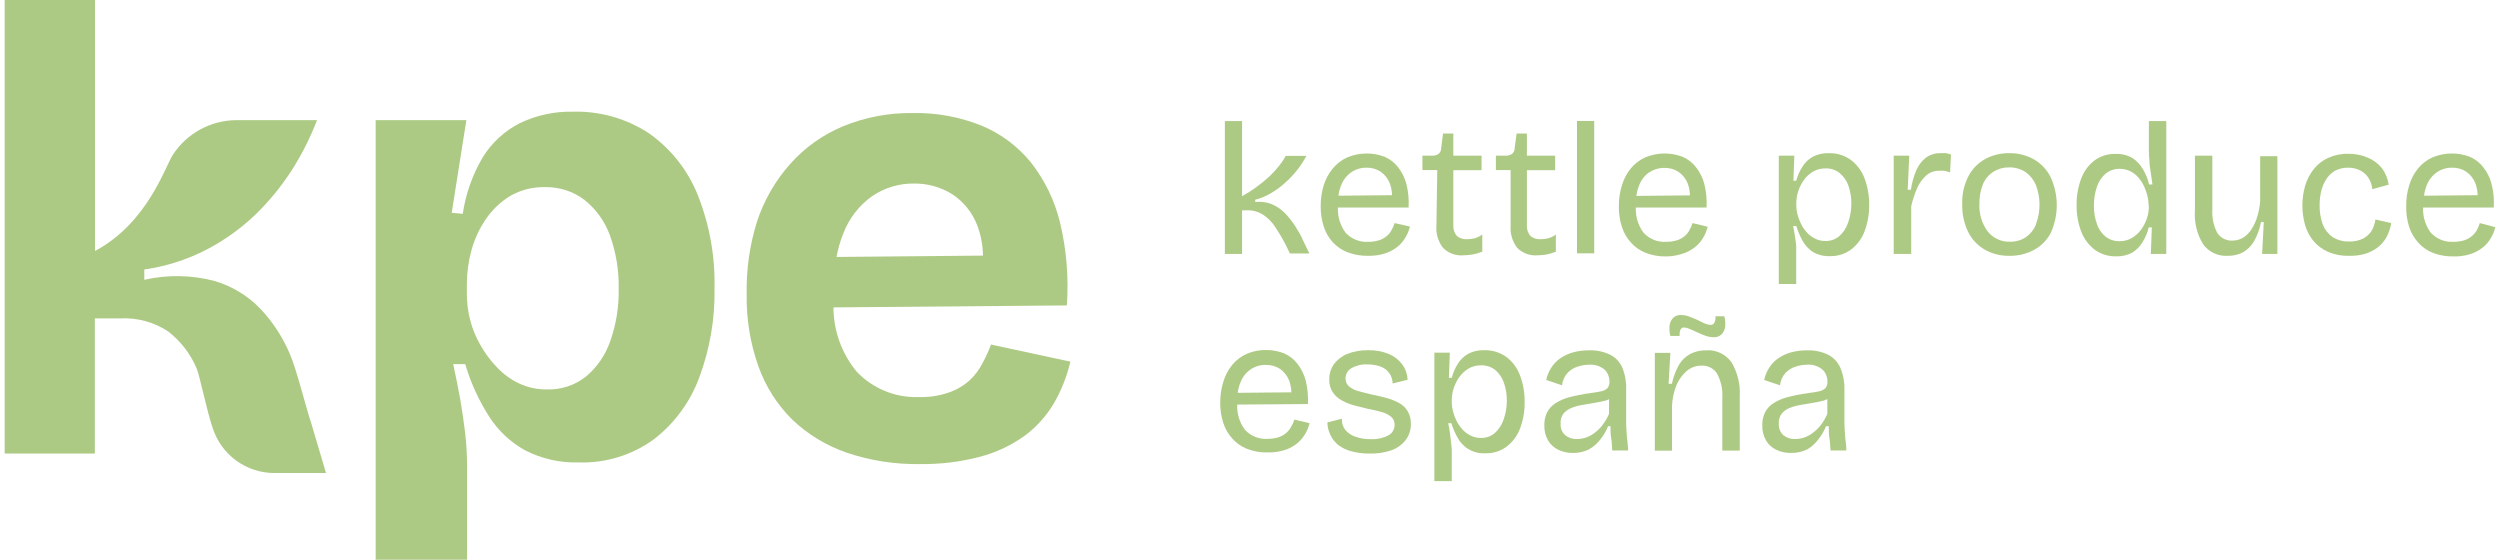<svg width="268" height="60" viewBox="0 0 268 60" fill="none" xmlns="http://www.w3.org/2000/svg">
<path d="M138.828 24.212C138.504 23.715 138.134 23.249 137.723 22.821C137.327 22.431 136.863 22.117 136.353 21.894C135.785 21.668 135.171 21.585 134.563 21.652V21.409C135.138 21.263 135.688 21.037 136.199 20.736C136.744 20.422 137.255 20.052 137.723 19.632C138.213 19.205 138.661 18.732 139.06 18.22C139.435 17.748 139.764 17.242 140.043 16.708H137.834C137.634 17.078 137.401 17.429 137.138 17.756C136.798 18.182 136.429 18.584 136.033 18.959C135.601 19.352 135.147 19.72 134.674 20.062C134.189 20.421 133.679 20.745 133.149 21.034V12.978H131.304V27.225H133.149V22.546H133.68C134.297 22.527 134.906 22.696 135.425 23.031C135.941 23.381 136.381 23.831 136.718 24.355C137.093 24.918 137.469 25.547 137.823 26.231L138.275 27.169H140.363L139.734 25.867C139.491 25.282 139.159 24.73 138.828 24.212Z" fill="#ADCA84"/>
<path d="M144.473 27.048C145.178 27.315 145.929 27.442 146.683 27.423C147.251 27.436 147.817 27.362 148.362 27.203C148.826 27.07 149.264 26.857 149.655 26.573C150.024 26.308 150.339 25.975 150.583 25.591C150.843 25.192 151.034 24.752 151.146 24.289L149.5 23.914C149.417 24.188 149.302 24.451 149.157 24.697C149.024 24.946 148.839 25.164 148.616 25.337C148.375 25.535 148.097 25.681 147.799 25.768C147.44 25.875 147.068 25.927 146.694 25.922C146.237 25.954 145.78 25.882 145.355 25.712C144.93 25.541 144.55 25.278 144.241 24.94C143.668 24.163 143.379 23.212 143.424 22.248H151.002C151.054 21.39 150.972 20.53 150.759 19.698C150.585 19.043 150.276 18.43 149.853 17.9C149.473 17.415 148.975 17.035 148.406 16.796C147.119 16.314 145.696 16.342 144.429 16.873C143.83 17.143 143.3 17.547 142.882 18.054C142.446 18.578 142.116 19.181 141.91 19.831C141.683 20.563 141.571 21.326 141.579 22.093C141.567 22.842 141.679 23.588 141.91 24.3C142.109 24.923 142.441 25.495 142.882 25.978C143.321 26.454 143.866 26.821 144.473 27.048ZM144.849 18.473C145.332 18.141 145.908 17.967 146.495 17.977C147.031 17.964 147.559 18.114 148.008 18.407C148.452 18.722 148.794 19.159 148.992 19.665C149.138 20.069 149.217 20.494 149.224 20.923L143.479 20.979C143.529 20.6 143.626 20.23 143.766 19.875C143.978 19.31 144.356 18.822 144.849 18.473Z" fill="#ADCA84"/>
<path d="M153.985 24.168C153.913 25.03 154.165 25.887 154.692 26.573C154.98 26.86 155.326 27.08 155.708 27.217C156.09 27.354 156.498 27.406 156.902 27.368C157.201 27.361 157.5 27.336 157.797 27.291C158.175 27.226 158.545 27.123 158.901 26.982V25.139C158.654 25.327 158.373 25.466 158.073 25.547C157.813 25.611 157.546 25.645 157.277 25.646C156.878 25.674 156.482 25.548 156.173 25.293C156.036 25.133 155.932 24.947 155.868 24.746C155.804 24.545 155.779 24.334 155.797 24.124V18.242H158.824V16.686H155.797V14.313H154.692L154.493 15.891C154.493 16.006 154.469 16.12 154.421 16.224C154.374 16.329 154.304 16.422 154.217 16.498C153.998 16.64 153.738 16.706 153.477 16.686H152.483V18.231H154.074L153.985 24.168Z" fill="#ADCA84"/>
<path d="M166.789 26.982V25.139C166.542 25.327 166.261 25.466 165.961 25.547C165.701 25.611 165.434 25.645 165.165 25.646C164.766 25.674 164.37 25.548 164.061 25.293C163.924 25.133 163.821 24.947 163.756 24.746C163.692 24.545 163.667 24.334 163.685 24.124V18.242H166.712V16.686H163.685V14.313H162.58L162.37 15.891C162.373 16.006 162.349 16.121 162.301 16.226C162.253 16.331 162.183 16.424 162.094 16.498C161.875 16.64 161.615 16.706 161.354 16.686H160.36V18.231H161.94V24.168C161.867 25.03 162.12 25.887 162.647 26.573C162.934 26.86 163.281 27.08 163.663 27.217C164.045 27.354 164.452 27.406 164.856 27.368C165.156 27.361 165.455 27.336 165.751 27.291C166.106 27.222 166.454 27.119 166.789 26.982Z" fill="#ADCA84"/>
<path d="M170.899 12.967H169.054V27.158H170.899V12.967Z" fill="#ADCA84"/>
<path d="M180.279 27.225C180.743 27.092 181.18 26.879 181.571 26.596C181.94 26.33 182.255 25.997 182.499 25.613C182.76 25.214 182.95 24.774 183.063 24.311L181.439 23.914C181.356 24.188 181.241 24.451 181.096 24.697C180.963 24.946 180.778 25.164 180.555 25.337C180.314 25.535 180.036 25.681 179.737 25.768C179.379 25.875 179.007 25.927 178.633 25.922C178.176 25.954 177.718 25.882 177.294 25.712C176.869 25.541 176.488 25.278 176.18 24.94C175.607 24.163 175.318 23.212 175.362 22.248H182.941C182.993 21.39 182.911 20.53 182.698 19.698C182.523 19.043 182.215 18.43 181.792 17.9C181.412 17.415 180.914 17.035 180.345 16.796C179.058 16.314 177.635 16.342 176.368 16.873C175.768 17.143 175.239 17.547 174.821 18.054C174.389 18.589 174.066 19.204 173.871 19.864C173.643 20.596 173.532 21.359 173.54 22.126C173.528 22.875 173.64 23.621 173.871 24.333C174.07 24.956 174.402 25.528 174.843 26.011C175.278 26.5 175.824 26.878 176.434 27.114C177.139 27.381 177.89 27.509 178.644 27.489C179.199 27.484 179.75 27.394 180.279 27.225ZM176.788 18.495C177.271 18.163 177.847 17.989 178.434 17.999C178.97 17.986 179.498 18.136 179.947 18.429C180.391 18.744 180.733 19.181 180.931 19.687C181.077 20.091 181.156 20.516 181.163 20.945L175.418 21C175.468 20.622 175.565 20.252 175.705 19.897C175.913 19.324 176.291 18.828 176.788 18.473V18.495Z" fill="#ADCA84"/>
<path d="M198.408 17.138C197.709 16.643 196.867 16.391 196.011 16.421C195.432 16.402 194.858 16.532 194.342 16.796C193.893 17.044 193.514 17.401 193.238 17.833C192.931 18.31 192.7 18.831 192.553 19.378H192.254L192.354 16.686H190.686V30.447H192.553V27.611C192.553 27.258 192.553 26.893 192.553 26.507C192.553 26.121 192.475 25.735 192.42 25.337C192.365 24.94 192.299 24.565 192.221 24.234H192.564C192.729 24.778 192.951 25.303 193.227 25.801C193.493 26.285 193.872 26.698 194.331 27.004C194.883 27.327 195.516 27.484 196.154 27.456C196.98 27.485 197.79 27.232 198.452 26.739C199.104 26.235 199.601 25.558 199.888 24.786C200.224 23.886 200.389 22.932 200.374 21.972C200.388 21.005 200.223 20.043 199.888 19.136C199.593 18.344 199.08 17.652 198.408 17.138ZM198.099 23.914C197.914 24.458 197.59 24.945 197.16 25.326C196.739 25.676 196.203 25.857 195.657 25.834C195.273 25.835 194.894 25.744 194.552 25.569C194.213 25.406 193.912 25.173 193.668 24.885C193.419 24.607 193.21 24.295 193.05 23.958C192.891 23.638 192.769 23.301 192.685 22.954C192.606 22.659 192.565 22.355 192.564 22.049V21.806C192.564 21.36 192.635 20.917 192.774 20.493C192.915 20.058 193.123 19.649 193.392 19.279C193.653 18.915 193.988 18.61 194.376 18.385C194.78 18.16 195.238 18.046 195.701 18.054C196.235 18.035 196.759 18.203 197.182 18.529C197.612 18.876 197.941 19.334 198.132 19.853C198.367 20.511 198.479 21.207 198.463 21.905C198.457 22.591 198.333 23.27 198.099 23.914Z" fill="#ADCA84"/>
<path d="M208.041 16.421C207.472 16.401 206.912 16.572 206.451 16.906C205.999 17.265 205.645 17.732 205.423 18.264C205.142 18.927 204.949 19.625 204.849 20.338H204.506L204.672 16.686H203.004V27.225H204.882V22.115C205.03 21.453 205.241 20.806 205.512 20.184C205.734 19.663 206.065 19.197 206.484 18.816C206.858 18.477 207.349 18.295 207.854 18.308C208.049 18.292 208.244 18.292 208.439 18.308C208.646 18.351 208.849 18.41 209.047 18.485L209.146 16.564C208.951 16.488 208.747 16.436 208.539 16.41L208.041 16.421Z" fill="#ADCA84"/>
<path d="M217.995 17.061C217.197 16.624 216.298 16.403 215.388 16.421C214.504 16.407 213.63 16.616 212.847 17.028C212.079 17.446 211.449 18.078 211.035 18.849C210.549 19.78 210.313 20.822 210.35 21.872C210.318 22.91 210.538 23.94 210.991 24.874C211.387 25.669 212.01 26.33 212.781 26.772C213.587 27.221 214.499 27.445 215.421 27.423C216.325 27.44 217.219 27.228 218.018 26.805C218.78 26.398 219.406 25.776 219.818 25.017C220.258 24.07 220.486 23.038 220.486 21.994C220.486 20.949 220.258 19.917 219.818 18.97C219.413 18.167 218.779 17.503 217.995 17.061ZM218.261 24.079C218.03 24.628 217.646 25.099 217.156 25.437C216.66 25.758 216.079 25.923 215.488 25.911C215.028 25.93 214.57 25.839 214.151 25.647C213.733 25.456 213.366 25.168 213.079 24.808C212.445 23.944 212.133 22.886 212.195 21.817C212.178 21.099 212.31 20.385 212.582 19.72C212.816 19.172 213.213 18.71 213.72 18.396C214.217 18.089 214.793 17.931 215.377 17.944C216.004 17.929 216.621 18.106 217.145 18.451C217.636 18.802 218.019 19.284 218.25 19.842C218.765 21.196 218.765 22.692 218.25 24.046L218.261 24.079Z" fill="#ADCA84"/>
<path d="M230.358 16.189C230.36 16.558 230.382 16.926 230.424 17.293C230.424 17.712 230.512 18.131 230.568 18.551C230.623 18.97 230.678 19.389 230.744 19.776H230.38C230.253 19.208 230.036 18.664 229.739 18.164C229.467 17.685 229.089 17.273 228.634 16.962C228.084 16.634 227.451 16.474 226.811 16.498C225.991 16.47 225.186 16.718 224.525 17.204C223.874 17.707 223.38 18.385 223.099 19.158C222.761 20.064 222.596 21.026 222.613 21.994C222.597 22.962 222.765 23.925 223.11 24.83C223.402 25.599 223.904 26.272 224.558 26.772C225.225 27.254 226.033 27.503 226.856 27.478C227.447 27.501 228.034 27.368 228.557 27.092C229.011 26.821 229.39 26.442 229.662 25.989C229.977 25.493 230.209 24.948 230.347 24.377H230.678L230.568 27.225H232.225V12.978H230.358V16.189ZM230.358 22.148C230.356 22.576 230.286 23.001 230.148 23.406C230.002 23.839 229.794 24.248 229.529 24.62C229.259 24.979 228.921 25.283 228.535 25.514C228.132 25.746 227.674 25.864 227.209 25.856C226.68 25.869 226.162 25.701 225.74 25.382C225.304 25.037 224.978 24.573 224.801 24.046C224.567 23.399 224.455 22.715 224.469 22.027C224.461 21.348 224.569 20.672 224.79 20.029C224.965 19.483 225.286 18.995 225.718 18.617C226.151 18.267 226.696 18.083 227.253 18.098C227.636 18.1 228.013 18.186 228.358 18.352C228.696 18.519 228.996 18.751 229.242 19.036C229.485 19.325 229.689 19.644 229.85 19.985C230.002 20.307 230.12 20.644 230.203 20.989C230.278 21.289 230.319 21.597 230.325 21.905L230.358 22.148Z" fill="#ADCA84"/>
<path d="M242.289 21.574C242.244 22.147 242.137 22.713 241.969 23.263C241.824 23.739 241.612 24.192 241.339 24.609C241.111 24.96 240.81 25.258 240.455 25.481C240.121 25.679 239.74 25.786 239.351 25.79C239.023 25.812 238.695 25.746 238.402 25.599C238.108 25.451 237.86 25.227 237.682 24.951C237.286 24.171 237.107 23.298 237.163 22.424V16.686H235.296V22.579C235.206 23.853 235.519 25.123 236.191 26.209C236.493 26.615 236.891 26.939 237.351 27.151C237.81 27.363 238.315 27.456 238.82 27.423C239.384 27.435 239.943 27.306 240.444 27.048C240.94 26.763 241.352 26.352 241.637 25.856C241.996 25.218 242.246 24.524 242.378 23.804H242.676L242.499 27.225H244.134V16.741H242.289V21.574Z" fill="#ADCA84"/>
<path d="M254.221 24.764C253.989 25.116 253.669 25.401 253.293 25.591C252.84 25.802 252.345 25.904 251.846 25.889C251.21 25.913 250.582 25.744 250.045 25.404C249.568 25.065 249.203 24.593 248.995 24.046C248.762 23.388 248.65 22.692 248.664 21.994C248.662 21.462 248.725 20.932 248.852 20.416C248.968 19.959 249.163 19.526 249.426 19.136C249.665 18.784 249.982 18.493 250.354 18.286C250.775 18.073 251.241 17.967 251.713 17.977C252.199 17.964 252.68 18.082 253.105 18.319C253.467 18.52 253.766 18.818 253.967 19.18C254.16 19.518 254.277 19.895 254.309 20.283L256.066 19.798C255.977 19.148 255.722 18.532 255.326 18.01C254.929 17.523 254.416 17.143 253.834 16.906C253.169 16.616 252.449 16.473 251.724 16.487C250.982 16.468 250.245 16.619 249.57 16.928C248.965 17.205 248.435 17.621 248.023 18.142C247.606 18.674 247.294 19.281 247.106 19.93C246.717 21.305 246.717 22.76 247.106 24.135C247.284 24.737 247.577 25.299 247.968 25.79C248.387 26.303 248.92 26.711 249.525 26.982C250.265 27.297 251.064 27.448 251.868 27.423C252.416 27.434 252.962 27.367 253.492 27.225C253.975 27.082 254.431 26.858 254.839 26.562C255.236 26.265 255.567 25.89 255.812 25.459C256.077 24.979 256.256 24.456 256.342 23.914L254.641 23.528C254.59 23.965 254.447 24.386 254.221 24.764Z" fill="#ADCA84"/>
<path d="M265.832 23.914C265.753 24.187 265.642 24.451 265.5 24.697C265.359 24.944 265.172 25.162 264.948 25.337C264.71 25.532 264.436 25.678 264.142 25.768C263.783 25.873 263.411 25.925 263.037 25.922C262.579 25.952 262.12 25.88 261.694 25.71C261.268 25.54 260.885 25.277 260.573 24.94C260 24.163 259.711 23.212 259.756 22.248H267.334C267.386 21.39 267.304 20.53 267.091 19.698C266.921 19.041 266.612 18.428 266.185 17.9C265.805 17.415 265.307 17.035 264.738 16.796C263.451 16.314 262.028 16.342 260.761 16.873C260.162 17.143 259.632 17.547 259.214 18.054C258.786 18.592 258.464 19.206 258.264 19.864C258.04 20.597 257.932 21.36 257.944 22.126C257.928 22.875 258.037 23.62 258.264 24.333C258.468 24.954 258.799 25.525 259.236 26.011C259.671 26.5 260.217 26.878 260.827 27.114C261.532 27.381 262.283 27.509 263.037 27.489C263.605 27.503 264.171 27.428 264.716 27.269C265.18 27.136 265.618 26.923 266.009 26.64C266.38 26.377 266.696 26.043 266.937 25.657C267.197 25.259 267.388 24.818 267.5 24.355L265.832 23.914ZM261.225 18.473C261.708 18.141 262.284 17.967 262.871 17.977C263.408 17.964 263.935 18.114 264.385 18.407C264.828 18.722 265.17 19.159 265.368 19.665C265.514 20.069 265.593 20.494 265.6 20.923L259.855 20.979C259.906 20.6 260.002 20.23 260.142 19.875C260.354 19.31 260.732 18.822 261.225 18.473Z" fill="#ADCA84"/>
<path d="M138.364 45.83C138.224 46.072 138.04 46.285 137.823 46.459C137.58 46.654 137.303 46.8 137.005 46.89C136.646 46.995 136.274 47.047 135.9 47.044C135.444 47.076 134.986 47.004 134.561 46.834C134.137 46.663 133.756 46.4 133.448 46.062C132.874 45.285 132.586 44.334 132.63 43.37L140.209 43.314C140.255 42.457 140.173 41.598 139.966 40.765C139.791 40.11 139.483 39.497 139.06 38.966C138.679 38.481 138.181 38.102 137.613 37.863C137.009 37.633 136.369 37.517 135.723 37.521C135.005 37.509 134.293 37.652 133.635 37.94C133.034 38.207 132.505 38.612 132.089 39.121C131.656 39.656 131.334 40.271 131.139 40.931C130.917 41.645 130.805 42.389 130.807 43.138C130.795 43.887 130.907 44.632 131.139 45.345C131.338 45.967 131.67 46.54 132.111 47.022C132.546 47.511 133.091 47.889 133.702 48.126C134.407 48.393 135.157 48.521 135.911 48.501C136.483 48.514 137.053 48.44 137.602 48.28C138.066 48.148 138.503 47.935 138.894 47.651C139.26 47.383 139.575 47.05 139.822 46.669C140.083 46.27 140.273 45.83 140.386 45.367L138.762 44.981C138.663 45.279 138.53 45.564 138.364 45.83ZM134.055 39.606C134.539 39.275 135.115 39.105 135.701 39.121C136.237 39.105 136.764 39.252 137.215 39.54C137.659 39.855 138 40.292 138.198 40.798C138.345 41.202 138.423 41.627 138.43 42.056L132.685 42.111C132.731 41.732 132.827 41.361 132.973 41.008C133.181 40.441 133.559 39.952 134.055 39.606Z" fill="#ADCA84"/>
<path d="M149.964 43.193C149.545 42.964 149.1 42.786 148.638 42.663C148.137 42.531 147.618 42.409 147.08 42.299C146.55 42.178 146.075 42.056 145.644 41.935C145.269 41.843 144.918 41.67 144.617 41.427C144.496 41.321 144.4 41.191 144.335 41.044C144.27 40.897 144.238 40.738 144.241 40.578C144.239 40.354 144.296 40.135 144.406 39.941C144.517 39.747 144.677 39.586 144.871 39.474C145.386 39.175 145.977 39.033 146.572 39.066C147.057 39.056 147.54 39.135 147.997 39.297C148.377 39.429 148.705 39.676 148.936 40.004C149.162 40.328 149.285 40.712 149.29 41.107L150.892 40.71C150.87 40.108 150.666 39.527 150.306 39.044C149.934 38.555 149.439 38.174 148.87 37.94C148.169 37.658 147.417 37.523 146.661 37.543C145.906 37.528 145.156 37.659 144.451 37.929C143.875 38.155 143.374 38.537 143.004 39.033C142.664 39.513 142.486 40.089 142.496 40.677C142.479 41.156 142.606 41.628 142.86 42.034C143.106 42.404 143.44 42.708 143.832 42.917C144.251 43.15 144.696 43.331 145.158 43.458L146.616 43.822C147.127 43.912 147.632 44.03 148.13 44.175C148.496 44.273 148.839 44.446 149.135 44.683C149.258 44.793 149.355 44.93 149.418 45.083C149.481 45.236 149.509 45.401 149.5 45.566C149.499 45.792 149.437 46.014 149.32 46.208C149.204 46.403 149.037 46.562 148.837 46.669C148.266 46.968 147.625 47.109 146.981 47.077C146.406 47.092 145.834 47.002 145.291 46.813C144.858 46.669 144.475 46.404 144.186 46.051C143.94 45.713 143.823 45.298 143.855 44.881L142.297 45.29C142.305 45.753 142.414 46.209 142.617 46.625C142.818 47.056 143.117 47.434 143.49 47.728C143.917 48.04 144.401 48.265 144.915 48.391C145.55 48.554 146.204 48.632 146.859 48.622C147.64 48.642 148.419 48.523 149.157 48.269C149.766 48.058 150.299 47.675 150.693 47.166C151.069 46.668 151.264 46.057 151.245 45.433C151.263 44.952 151.141 44.477 150.892 44.065C150.67 43.694 150.348 43.392 149.964 43.193Z" fill="#ADCA84"/>
<path d="M161.476 38.26C160.777 37.765 159.934 37.513 159.078 37.543C158.499 37.524 157.925 37.654 157.41 37.918C156.961 38.166 156.581 38.523 156.305 38.955C155.998 39.43 155.77 39.952 155.631 40.5H155.322L155.421 37.808H153.764V51.58H155.631V48.744C155.631 48.391 155.631 48.026 155.576 47.64C155.521 47.254 155.499 46.868 155.444 46.471C155.388 46.073 155.322 45.698 155.245 45.367H155.587C155.752 45.913 155.978 46.439 156.261 46.934C156.545 47.464 156.974 47.901 157.499 48.194C158.024 48.487 158.622 48.625 159.222 48.589C160.047 48.618 160.858 48.365 161.52 47.872C162.172 47.367 162.669 46.691 162.956 45.919C163.292 45.019 163.456 44.065 163.442 43.105C163.456 42.138 163.291 41.176 162.956 40.269C162.666 39.471 162.152 38.773 161.476 38.26ZM161.166 45.025C160.981 45.569 160.658 46.056 160.227 46.437C159.807 46.786 159.271 46.967 158.725 46.945C158.341 46.946 157.962 46.855 157.62 46.68C157.282 46.514 156.982 46.281 156.736 45.996C156.49 45.715 156.282 45.404 156.117 45.069C155.959 44.749 155.837 44.412 155.753 44.065C155.673 43.77 155.632 43.465 155.631 43.16V42.917C155.632 42.471 155.703 42.028 155.841 41.604C155.987 41.171 156.195 40.762 156.46 40.39C156.724 40.029 157.058 39.725 157.443 39.496C157.848 39.271 158.305 39.157 158.769 39.165C159.306 39.148 159.832 39.315 160.26 39.639C160.687 39.993 161.011 40.454 161.199 40.975C161.435 41.629 161.548 42.321 161.531 43.016C161.526 43.705 161.402 44.388 161.166 45.036V45.025Z" fill="#ADCA84"/>
<path d="M174.324 45.433C174.324 44.937 174.324 44.484 174.324 44.065V41.725C174.351 40.916 174.204 40.111 173.893 39.364C173.621 38.772 173.153 38.293 172.567 38.006C171.877 37.682 171.12 37.527 170.358 37.554C169.772 37.549 169.189 37.624 168.623 37.775C168.135 37.913 167.673 38.13 167.253 38.415C166.871 38.684 166.545 39.025 166.292 39.419C166.036 39.822 165.853 40.266 165.751 40.732L167.452 41.306C167.5 40.813 167.705 40.349 168.038 39.982C168.339 39.66 168.72 39.423 169.143 39.297C169.531 39.168 169.937 39.101 170.347 39.099C170.946 39.05 171.54 39.236 172.004 39.617C172.177 39.787 172.313 39.989 172.404 40.214C172.496 40.438 172.54 40.678 172.534 40.92C172.552 41.171 172.473 41.419 172.313 41.615C172.116 41.795 171.87 41.914 171.606 41.957C171.297 42.023 170.888 42.089 170.38 42.156C169.635 42.257 168.897 42.404 168.17 42.597C167.641 42.741 167.137 42.969 166.679 43.27C166.319 43.518 166.026 43.852 165.828 44.241C165.64 44.657 165.546 45.109 165.552 45.566C165.528 46.148 165.669 46.726 165.961 47.232C166.223 47.665 166.607 48.01 167.066 48.225C167.549 48.451 168.078 48.564 168.612 48.556C169.196 48.565 169.774 48.441 170.303 48.192C170.8 47.919 171.233 47.543 171.573 47.089C171.911 46.662 172.186 46.19 172.391 45.687H172.645C172.645 46.128 172.645 46.559 172.722 46.989C172.799 47.419 172.788 47.85 172.833 48.291H174.534C174.534 47.85 174.457 47.386 174.412 46.901C174.368 46.415 174.346 45.919 174.324 45.433ZM171.75 45.621C171.499 45.936 171.205 46.214 170.877 46.448C170.598 46.654 170.289 46.814 169.96 46.923C169.667 47.014 169.362 47.062 169.054 47.066C168.594 47.086 168.142 46.937 167.784 46.647C167.615 46.493 167.483 46.303 167.399 46.091C167.315 45.878 167.28 45.65 167.298 45.422C167.262 45.027 167.376 44.633 167.618 44.319C167.853 44.054 168.149 43.849 168.48 43.723C168.86 43.571 169.257 43.463 169.662 43.403L170.966 43.182C171.364 43.121 171.759 43.036 172.148 42.928C172.28 42.928 172.38 42.829 172.49 42.785V44.363C172.297 44.813 172.044 45.237 171.739 45.621H171.75Z" fill="#ADCA84"/>
<path d="M182.897 37.554C182.307 37.542 181.723 37.674 181.196 37.94C180.689 38.214 180.268 38.623 179.98 39.121C179.629 39.752 179.375 40.433 179.229 41.14H178.876L179.063 37.83H177.395V48.313H179.24V43.557C179.266 42.821 179.412 42.094 179.671 41.405C179.904 40.79 180.283 40.241 180.776 39.805C181.23 39.398 181.823 39.18 182.433 39.198C182.756 39.184 183.077 39.255 183.364 39.404C183.651 39.553 183.894 39.775 184.068 40.048C184.501 40.856 184.697 41.771 184.631 42.685V48.302H186.499V42.52C186.586 41.217 186.269 39.918 185.593 38.801C185.285 38.383 184.876 38.05 184.405 37.831C183.934 37.614 183.415 37.518 182.897 37.554Z" fill="#ADCA84"/>
<path d="M181.925 34.276C181.623 34.144 181.325 34.022 181.03 33.912C180.763 33.82 180.483 33.772 180.201 33.769C180.055 33.759 179.909 33.778 179.77 33.826C179.632 33.873 179.504 33.947 179.395 34.044C179.174 34.257 179.03 34.536 178.986 34.839C178.932 35.23 178.958 35.628 179.063 36.009H180.058C180.035 35.776 180.069 35.541 180.157 35.325C180.193 35.254 180.249 35.196 180.318 35.157C180.386 35.118 180.465 35.099 180.544 35.104C180.751 35.121 180.954 35.177 181.14 35.27C181.395 35.369 181.66 35.49 181.958 35.634C182.256 35.777 182.543 35.887 182.842 35.998C183.115 36.096 183.402 36.148 183.692 36.152C183.85 36.162 184.007 36.139 184.155 36.086C184.303 36.033 184.439 35.95 184.554 35.843C184.771 35.613 184.906 35.319 184.941 35.005C184.978 34.634 184.944 34.259 184.841 33.901H183.891C183.925 34.122 183.895 34.348 183.803 34.552C183.768 34.639 183.706 34.712 183.627 34.762C183.548 34.812 183.454 34.835 183.361 34.828C183.155 34.816 182.953 34.767 182.764 34.685L181.925 34.276Z" fill="#ADCA84"/>
<path d="M197.723 45.433C197.723 44.937 197.723 44.484 197.723 44.065V41.725C197.74 40.914 197.582 40.108 197.259 39.364C196.983 38.775 196.516 38.296 195.933 38.006C195.243 37.684 194.486 37.529 193.724 37.554C193.138 37.549 192.555 37.623 191.989 37.775C191.5 37.911 191.038 38.127 190.619 38.415C190.234 38.681 189.907 39.023 189.658 39.419C189.402 39.822 189.219 40.266 189.117 40.732L190.818 41.306C190.866 40.813 191.071 40.349 191.404 39.982C191.705 39.66 192.086 39.423 192.508 39.297C192.893 39.169 193.296 39.102 193.702 39.099C194.304 39.048 194.903 39.234 195.37 39.617C195.543 39.787 195.679 39.989 195.77 40.214C195.861 40.438 195.906 40.678 195.9 40.92C195.917 41.171 195.838 41.419 195.679 41.615C195.482 41.795 195.236 41.914 194.972 41.957C194.648 42.023 194.239 42.089 193.746 42.156C193.001 42.256 192.263 42.403 191.536 42.597C191.007 42.741 190.503 42.969 190.045 43.27C189.682 43.515 189.389 43.849 189.194 44.241C189.001 44.656 188.906 45.109 188.918 45.566C188.893 46.148 189.035 46.726 189.327 47.232C189.586 47.667 189.971 48.013 190.432 48.225C190.915 48.451 191.444 48.564 191.978 48.556C192.598 48.571 193.212 48.434 193.768 48.159C194.224 47.882 194.622 47.518 194.939 47.089C195.277 46.665 195.549 46.192 195.745 45.687H196.044C196.044 46.128 196.044 46.559 196.121 46.989C196.198 47.419 196.187 47.85 196.232 48.291H197.933C197.933 47.85 197.856 47.386 197.811 46.901C197.767 46.415 197.745 45.919 197.723 45.433ZM195.149 45.621C194.895 45.933 194.602 46.211 194.276 46.448C193.996 46.651 193.687 46.811 193.359 46.923C193.065 47.013 192.76 47.061 192.453 47.066C191.989 47.086 191.534 46.937 191.172 46.647C191.005 46.492 190.874 46.301 190.79 46.089C190.706 45.877 190.67 45.65 190.686 45.422C190.653 45.026 190.771 44.632 191.017 44.319C191.249 44.05 191.545 43.844 191.879 43.723C192.259 43.571 192.656 43.463 193.061 43.403L194.364 43.182C194.763 43.121 195.158 43.036 195.547 42.928L195.889 42.785V44.363C195.699 44.813 195.45 45.236 195.149 45.621Z" fill="#ADCA84"/>
<path d="M31.058 37.907C30.311 36.154 29.264 34.545 27.965 33.151C26.611 31.73 24.908 30.687 23.026 30.127C20.555 29.472 17.962 29.426 15.47 29.994V28.891C17.781 28.56 20.021 27.848 22.098 26.783C24.029 25.782 25.808 24.512 27.379 23.009C28.876 21.556 30.2 19.933 31.323 18.175C32.384 16.502 33.276 14.728 33.986 12.878H25.357C24.003 12.883 22.672 13.223 21.482 13.868C20.293 14.513 19.282 15.444 18.541 16.575C17.701 17.844 15.845 23.881 10.189 26.904V0H0.5V48.622H10.167V34.133H12.884C14.707 34.035 16.512 34.527 18.033 35.534C19.355 36.561 20.396 37.905 21.06 39.441C21.391 40.158 22.165 44.054 22.794 45.864C23.24 47.27 24.123 48.498 25.315 49.369C26.507 50.24 27.946 50.709 29.423 50.708H34.947L33.378 45.411C32.77 43.601 31.831 39.706 31.058 37.907Z" fill="#ADCA84"/>
<path d="M69.603 14.313C67.184 12.712 64.329 11.895 61.428 11.973C59.461 11.927 57.511 12.347 55.738 13.198C54.095 14.027 52.714 15.296 51.75 16.862C50.65 18.724 49.922 20.782 49.607 22.921L48.425 22.81L49.994 12.878H40.272V60H50.071V49.98C50.069 48.811 50.003 47.643 49.872 46.481C49.728 45.279 49.552 44.043 49.331 42.774C49.11 41.505 48.845 40.258 48.58 39.033H49.872C50.455 41.012 51.314 42.899 52.424 44.639C53.39 46.158 54.724 47.411 56.302 48.28C58.08 49.191 60.06 49.635 62.058 49.572C64.94 49.66 67.77 48.786 70.1 47.089C72.312 45.382 73.997 43.087 74.961 40.467C76.1 37.416 76.655 34.178 76.596 30.922C76.676 27.491 76.064 24.079 74.796 20.89C73.733 18.245 71.931 15.962 69.603 14.313ZM65.416 36.583C64.903 38.067 63.994 39.384 62.787 40.39C61.607 41.311 60.141 41.791 58.644 41.747C57.61 41.762 56.587 41.543 55.65 41.107C54.752 40.681 53.942 40.09 53.264 39.364C52.574 38.648 51.98 37.847 51.496 36.98C51.003 36.131 50.631 35.217 50.391 34.265C50.167 33.385 50.053 32.481 50.049 31.573V30.326C50.063 29.166 50.222 28.013 50.524 26.893C50.843 25.693 51.362 24.555 52.059 23.528C52.743 22.513 53.636 21.655 54.678 21.012C55.815 20.358 57.111 20.029 58.423 20.062C59.943 20.026 61.43 20.504 62.643 21.42C63.882 22.404 64.826 23.71 65.372 25.194C66.046 27.057 66.368 29.029 66.322 31.01C66.355 32.907 66.048 34.794 65.416 36.583Z" fill="#ADCA84"/>
<path d="M105.342 38.9C104.999 39.585 104.539 40.205 103.983 40.732C103.343 41.317 102.592 41.767 101.774 42.056C100.735 42.422 99.638 42.594 98.537 42.564C97.292 42.613 96.051 42.396 94.896 41.928C93.742 41.46 92.701 40.751 91.842 39.849C90.237 37.908 89.354 35.47 89.345 32.952L114.368 32.742C114.576 29.78 114.334 26.804 113.65 23.914C113.086 21.552 112.019 19.339 110.524 17.425C109.105 15.671 107.266 14.305 105.177 13.452C102.863 12.527 100.388 12.073 97.896 12.117C95.306 12.077 92.735 12.565 90.34 13.552C88.177 14.456 86.248 15.837 84.694 17.591C83.099 19.384 81.891 21.488 81.148 23.77C80.362 26.287 79.989 28.915 80.043 31.55C79.997 34.18 80.424 36.796 81.303 39.275C82.07 41.429 83.312 43.382 84.937 44.992C86.602 46.572 88.588 47.776 90.759 48.523C93.288 49.379 95.945 49.793 98.614 49.748C100.787 49.781 102.954 49.517 105.055 48.965C106.752 48.52 108.353 47.772 109.784 46.757C111.059 45.826 112.133 44.647 112.943 43.292C113.766 41.882 114.373 40.357 114.744 38.768L106.237 36.936C105.986 37.611 105.687 38.267 105.342 38.9ZM90.406 25.017C91.016 23.424 92.08 22.043 93.466 21.045C94.807 20.124 96.402 19.646 98.029 19.676C99.435 19.666 100.817 20.048 102.017 20.78C103.278 21.586 104.243 22.779 104.768 24.179C105.157 25.209 105.362 26.3 105.375 27.401L89.677 27.545C89.833 26.68 90.077 25.833 90.406 25.017Z" fill="#ADCA84"/>
</svg>
